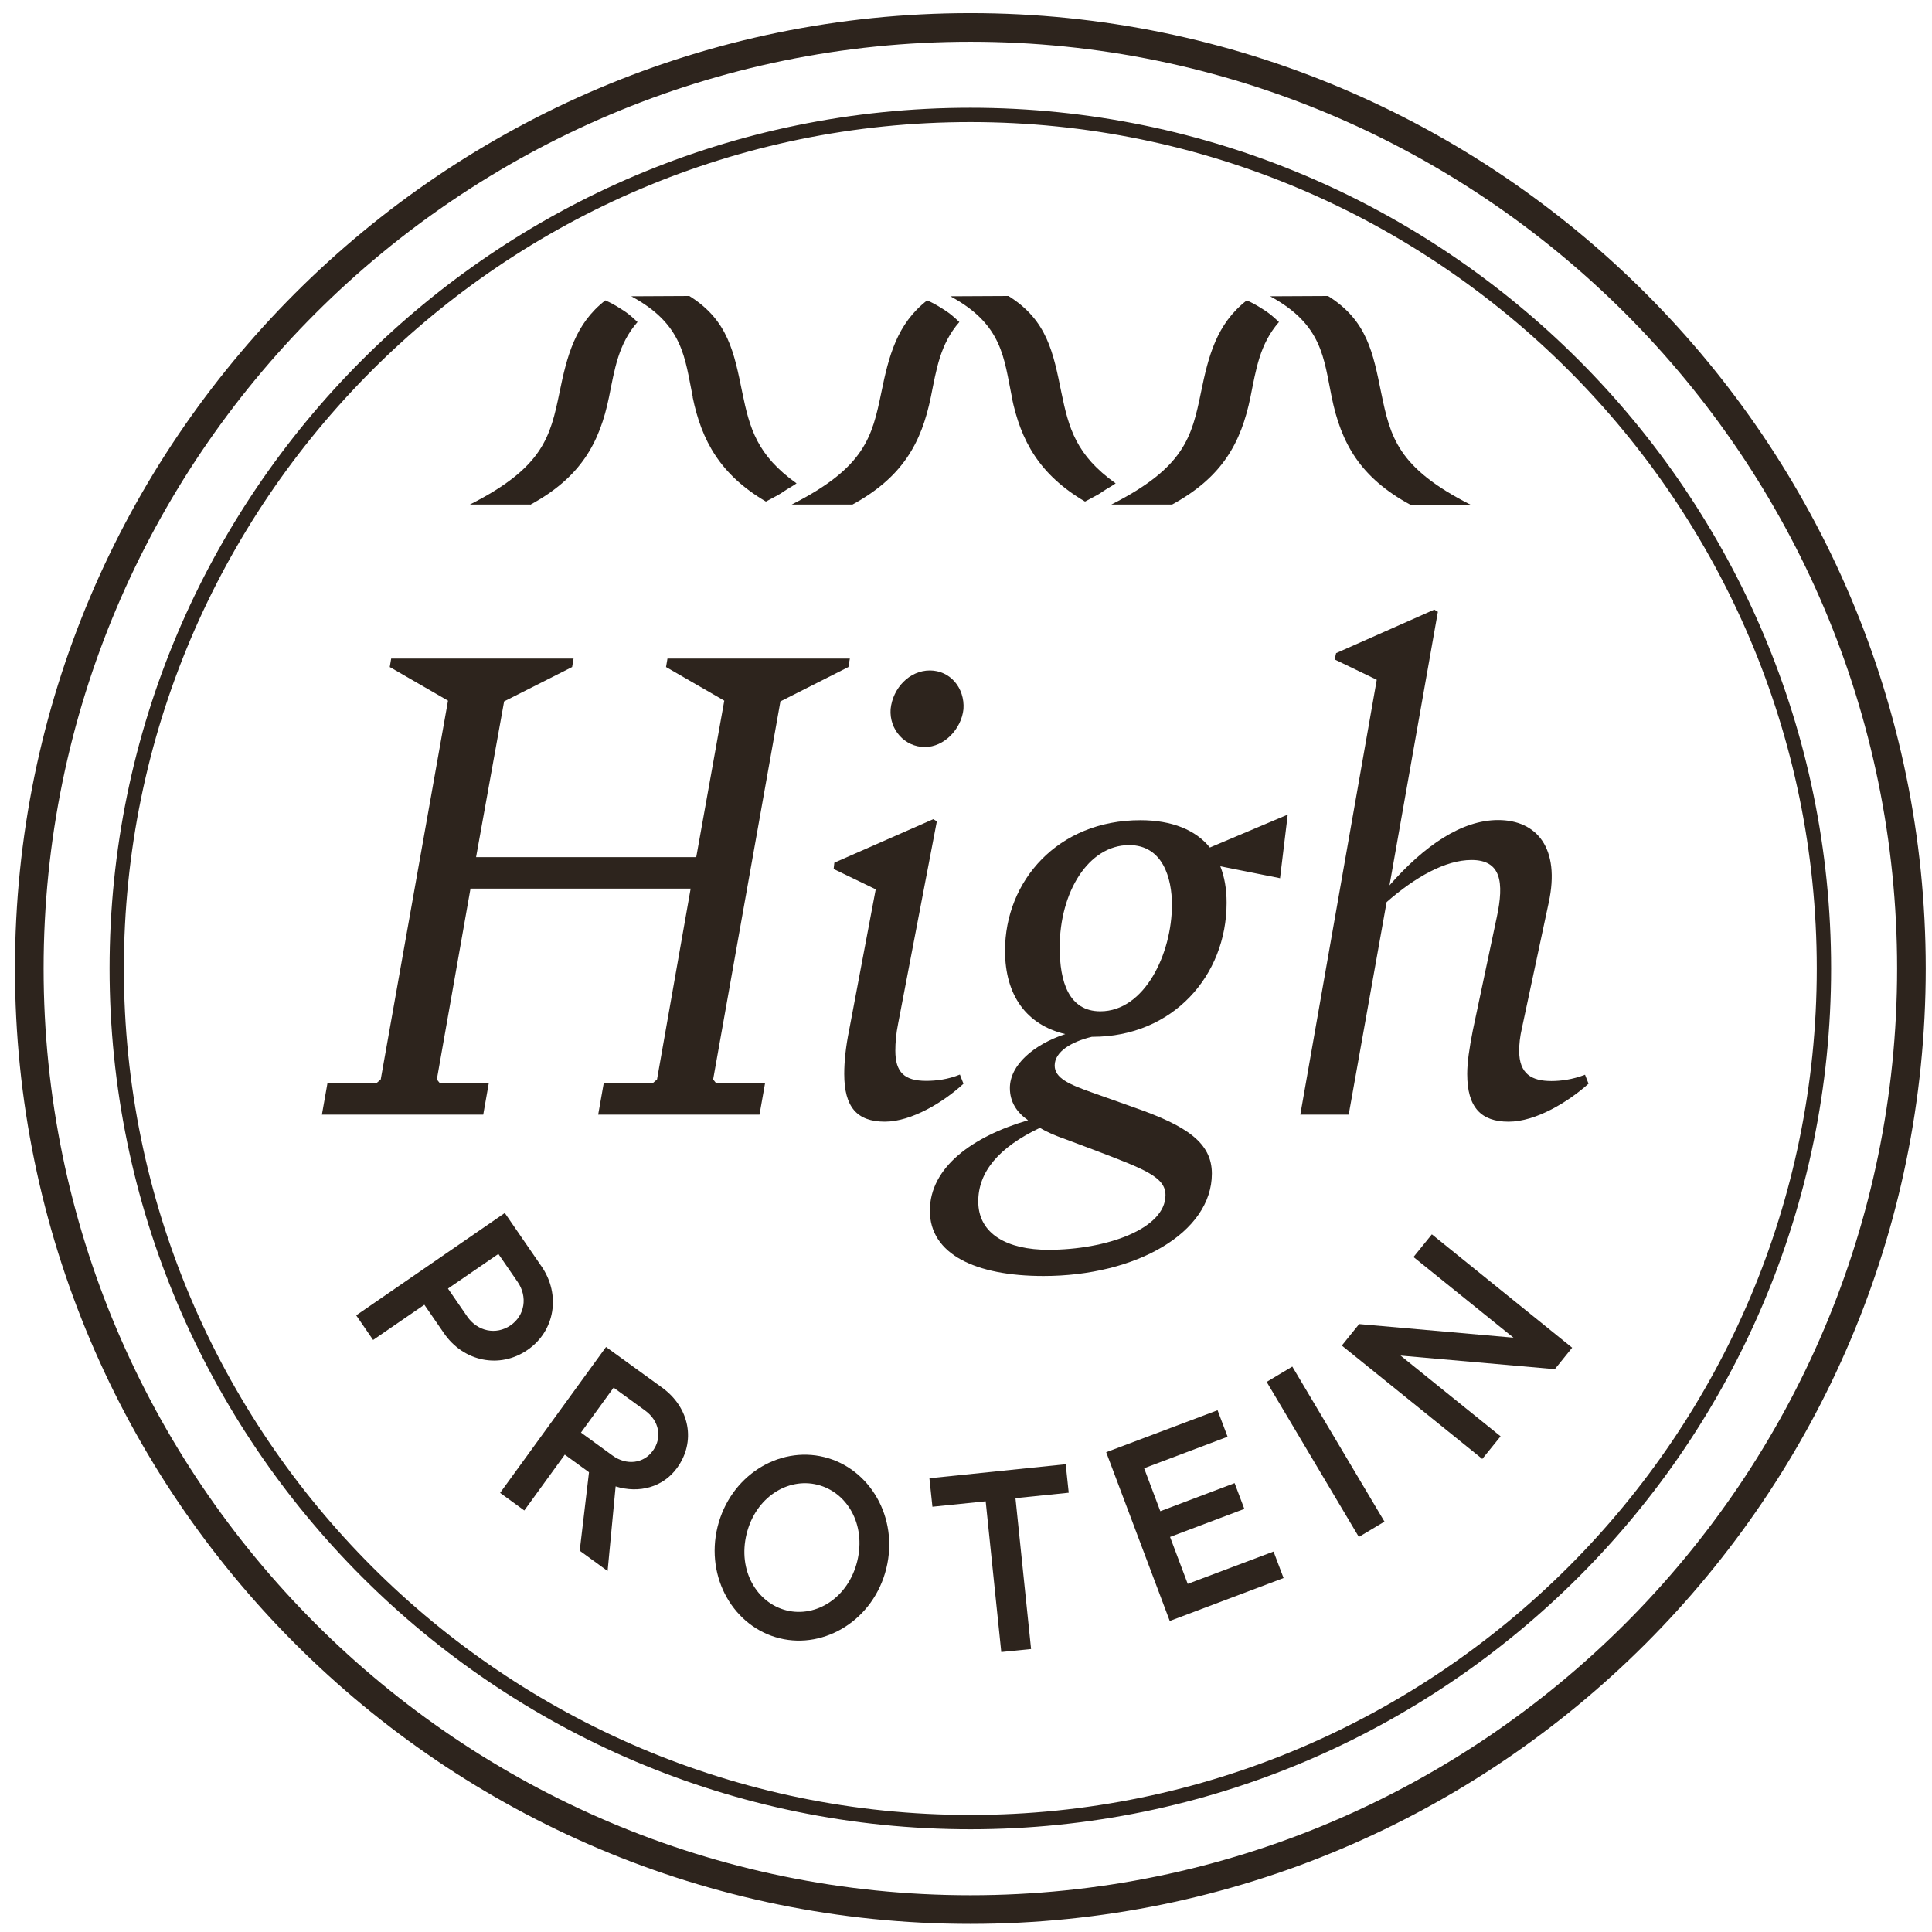 <svg xmlns="http://www.w3.org/2000/svg" fill="none" viewBox="0 0 91 91" height="91" width="91">
<g id="Protein">
<path fill="#2D241D" d="M45.704 86.161C23.346 86.161 5.161 67.976 5.161 45.618C5.161 23.259 23.346 5.075 45.704 5.075C68.063 5.075 86.248 23.259 86.248 45.618C86.248 67.976 68.063 86.161 45.704 86.161ZM45.704 5.749C23.724 5.749 5.835 23.63 5.835 45.618C5.835 67.605 23.724 85.487 45.704 85.487C67.685 85.487 85.573 67.599 85.573 45.618C85.573 23.637 67.685 5.749 45.704 5.749Z" id="Vector"></path>
<path fill="#2D241D" d="M45.705 90.618C20.892 90.618 0.705 70.43 0.705 45.618C0.705 20.805 20.892 0.618 45.705 0.618C70.518 0.618 90.705 20.805 90.705 45.618C90.705 70.43 70.518 90.618 45.705 90.618ZM45.705 1.966C21.634 1.966 2.054 21.547 2.054 45.618C2.054 69.689 21.634 89.269 45.705 89.269C69.776 89.269 89.357 69.689 89.357 45.618C89.357 21.547 69.776 1.966 45.705 1.966Z" id="Vector_2"></path>
<path fill="#2D241D" d="M40.029 31.02L39.961 31.418L36.759 33.036L33.59 50.843L33.724 51.012H36.037L35.774 52.502H28.175L28.438 51.012H30.751L30.947 50.843L32.531 41.855H22.161L20.576 50.843L20.711 51.012H23.024L22.761 52.502H15.162L15.425 51.012H17.738L17.933 50.843L21.102 33.002L18.358 31.418L18.425 31.02H27.016L26.948 31.418L23.745 33.036L22.424 40.372H32.794L34.115 33.002L31.371 31.418L31.439 31.02H40.029Z" id="Vector_3"></path>
<path fill="#2D241D" d="M39.765 50.58C39.765 50.02 39.832 49.326 39.994 48.53L41.248 41.889L39.266 40.931L39.299 40.634L43.959 38.585L44.127 38.686L42.306 48.2C42.205 48.692 42.172 49.123 42.172 49.487C42.172 50.512 42.603 50.91 43.628 50.91C44.093 50.91 44.653 50.843 45.213 50.613L45.381 51.045C44.457 51.901 42.94 52.832 41.679 52.832C40.358 52.832 39.765 52.137 39.765 50.586V50.58ZM41.949 33.4C42.05 32.408 42.839 31.579 43.797 31.579C44.754 31.579 45.449 32.402 45.381 33.4C45.28 34.357 44.457 35.186 43.567 35.186C42.61 35.186 41.882 34.364 41.949 33.4Z" id="Vector_4"></path>
<path fill="#2D241D" d="M60.283 41.363L57.479 40.804C57.674 41.303 57.775 41.862 57.775 42.523C57.775 45.962 55.233 48.834 51.464 48.834H51.431C50.473 49.063 49.677 49.529 49.677 50.189C49.677 50.783 50.372 51.079 51.397 51.444L53.447 52.172C55.894 53.028 57.081 53.824 57.081 55.28C57.081 58.058 53.514 60.101 49.151 60.101C45.949 60.101 43.798 59.076 43.798 57.026C43.798 54.977 45.814 53.527 48.423 52.765C47.897 52.401 47.567 51.909 47.567 51.248C47.567 50.156 48.693 49.198 50.176 48.706C48.356 48.275 47.338 46.892 47.338 44.775C47.338 41.505 49.812 38.633 53.716 38.633C55.206 38.633 56.326 39.098 56.986 39.92L60.654 38.37L60.29 41.377L60.283 41.363ZM50.075 53.621C49.711 53.486 49.313 53.325 48.983 53.122C47.034 54.046 46.077 55.206 46.077 56.588C46.077 58.139 47.466 58.867 49.381 58.867C52.125 58.867 54.896 57.876 54.896 56.291C54.896 55.435 53.905 55.071 51.559 54.174L50.069 53.615L50.075 53.621ZM55.2 42.617C55.2 41.363 54.768 39.806 53.184 39.806C51.269 39.806 49.913 42.017 49.913 44.627C49.913 46.245 50.345 47.634 51.828 47.634C53.912 47.634 55.2 44.923 55.2 42.611V42.617Z" id="Vector_5"></path>
<path fill="#2D241D" d="M74.819 51.046C73.862 51.902 72.344 52.833 71.057 52.833C69.769 52.833 69.108 52.172 69.108 50.587C69.108 50.028 69.209 49.367 69.371 48.538L70.497 43.218C70.861 41.532 70.692 40.507 69.31 40.507C68.09 40.507 66.667 41.303 65.312 42.489L63.525 52.502H61.246L64.847 32.018L62.864 31.061L62.932 30.764L67.557 28.714L67.726 28.816L65.447 41.701C67.099 39.819 68.852 38.626 70.564 38.626C72.385 38.626 73.504 39.947 72.945 42.523L71.69 48.403C71.589 48.834 71.555 49.198 71.555 49.495C71.555 50.587 72.149 50.918 73.073 50.918C73.504 50.918 74.064 50.85 74.657 50.621L74.826 51.053L74.819 51.046Z" id="Vector_6"></path>
<path fill="#2D241D" d="M25.503 59.642C26.427 60.984 26.137 62.704 24.842 63.587C23.541 64.484 21.835 64.14 20.912 62.798L19.988 61.456L17.574 63.115L16.778 61.955L23.777 57.134L25.497 59.636L25.503 59.642ZM22.011 62.016C22.489 62.704 23.359 62.899 24.047 62.427C24.728 61.962 24.856 61.072 24.384 60.384L23.474 59.063L21.1 60.694L22.011 62.016Z" id="Vector_7"></path>
<path fill="#2D241D" d="M27.305 73.046L27.743 69.345L26.603 68.515L24.695 71.145L23.556 70.316L28.545 63.445L31.188 65.36C32.496 66.31 32.786 67.915 31.89 69.142C31.235 70.046 30.11 70.356 28.997 70.012L28.619 73.997L27.305 73.04V73.046ZM28.902 65.36L27.365 67.477L28.849 68.556C29.516 69.041 30.319 68.933 30.75 68.333C31.202 67.713 31.053 66.924 30.386 66.439L28.902 65.36Z" id="Vector_8"></path>
<path fill="#2D241D" d="M33.797 71.921C34.391 69.514 36.67 68.098 38.821 68.63C40.958 69.156 42.34 71.469 41.747 73.876C41.154 76.283 38.861 77.692 36.724 77.166C34.58 76.641 33.211 74.328 33.797 71.921ZM40.378 73.532C40.803 71.799 39.893 70.275 38.497 69.932C37.108 69.588 35.591 70.518 35.166 72.251C34.741 73.984 35.658 75.508 37.047 75.852C38.436 76.195 39.953 75.265 40.378 73.532Z" id="Vector_9"></path>
<path fill="#2D241D" d="M47.162 77.82L46.427 70.713L43.919 70.969L43.777 69.628L50.196 68.967L50.338 70.309L47.83 70.565L48.565 77.671L47.162 77.813V77.82Z" id="Vector_10"></path>
<path fill="#2D241D" d="M55.94 74.604L59.986 73.08L60.458 74.328L55.097 76.35L52.103 68.401L57.349 66.425L57.821 67.673L53.89 69.156L54.652 71.179L58.152 69.857L58.61 71.071L55.111 72.392L55.947 74.611L55.94 74.604Z" id="Vector_11"></path>
<path fill="#2D241D" d="M64.004 72.392L59.662 65.09L60.869 64.368L65.211 71.67L64.004 72.392Z" id="Vector_12"></path>
<path fill="#2D241D" d="M66.58 59.204L67.443 58.139L74.051 63.479L73.235 64.49L65.967 63.85L70.68 67.653L69.817 68.718L63.202 63.378L64.018 62.366L71.287 63.007L66.573 59.204H66.58Z" id="Vector_13"></path>
<path fill="#2D241D" d="M62.562 13.948C64.396 15.101 64.672 16.618 65.056 18.499C65.488 20.59 65.825 22.032 69.277 23.779H66.439C64.059 22.491 63.169 20.873 62.724 18.702C62.346 16.868 62.292 15.29 59.824 13.955L62.562 13.941V13.948Z" id="Vector_14"></path>
<path fill="#2D241D" d="M55.184 23.778C57.565 22.483 58.455 20.872 58.9 18.694C59.163 17.399 59.331 16.213 60.241 15.168C60.221 15.147 60.194 15.127 60.167 15.1C60.106 15.039 60.032 14.979 59.965 14.918C59.924 14.884 59.877 14.844 59.837 14.81C59.729 14.723 59.608 14.642 59.446 14.54C59.203 14.385 58.967 14.251 58.724 14.149C57.301 15.255 56.917 16.772 56.567 18.485C56.135 20.575 55.798 22.018 52.346 23.764H55.184V23.778Z" id="Vector_15"></path>
<path fill="#2D241D" d="M47.654 18.702C48.079 20.772 48.962 22.363 51.106 23.624C51.208 23.57 51.255 23.543 51.396 23.469C51.471 23.428 51.551 23.388 51.659 23.327C51.761 23.273 51.855 23.212 51.949 23.145C52.145 23.01 52.34 22.916 52.549 22.767C50.682 21.439 50.338 20.165 49.994 18.493C49.61 16.611 49.333 15.088 47.499 13.941L44.762 13.955C47.23 15.283 47.283 16.868 47.661 18.702H47.654Z" id="Vector_16"></path>
<path fill="#2D241D" d="M40.13 23.778C42.51 22.483 43.4 20.872 43.845 18.694C44.108 17.399 44.276 16.213 45.187 15.168C45.166 15.147 45.139 15.127 45.112 15.1C45.052 15.039 44.978 14.979 44.91 14.918C44.87 14.884 44.822 14.844 44.782 14.81C44.674 14.723 44.553 14.642 44.391 14.54C44.148 14.385 43.912 14.251 43.669 14.149C42.247 15.255 41.862 16.772 41.512 18.485C41.08 20.575 40.743 22.018 37.291 23.764H40.13V23.778Z" id="Vector_17"></path>
<path fill="#2D241D" d="M24.971 23.778C27.352 22.483 28.242 20.872 28.687 18.694C28.95 17.399 29.118 16.213 30.028 15.168C30.008 15.147 29.981 15.127 29.954 15.1C29.893 15.039 29.819 14.979 29.752 14.918C29.712 14.884 29.664 14.844 29.624 14.81C29.516 14.723 29.395 14.642 29.233 14.54C28.99 14.385 28.754 14.251 28.511 14.149C27.089 15.255 26.704 16.772 26.354 18.485C25.922 20.575 25.585 22.018 22.133 23.764H24.971V23.778Z" id="Vector_18"></path>
<path fill="#2D241D" d="M32.624 18.702C33.049 20.772 33.932 22.363 36.076 23.624C36.177 23.57 36.225 23.543 36.366 23.469C36.44 23.428 36.521 23.388 36.629 23.327C36.73 23.273 36.825 23.212 36.919 23.145C37.115 23.01 37.31 22.916 37.519 22.767C35.651 21.439 35.308 20.165 34.964 18.493C34.579 16.611 34.303 15.088 32.469 13.941L29.731 13.955C32.199 15.283 32.253 16.868 32.631 18.702H32.624Z" id="Vector_19"></path>
</g>
</svg>
